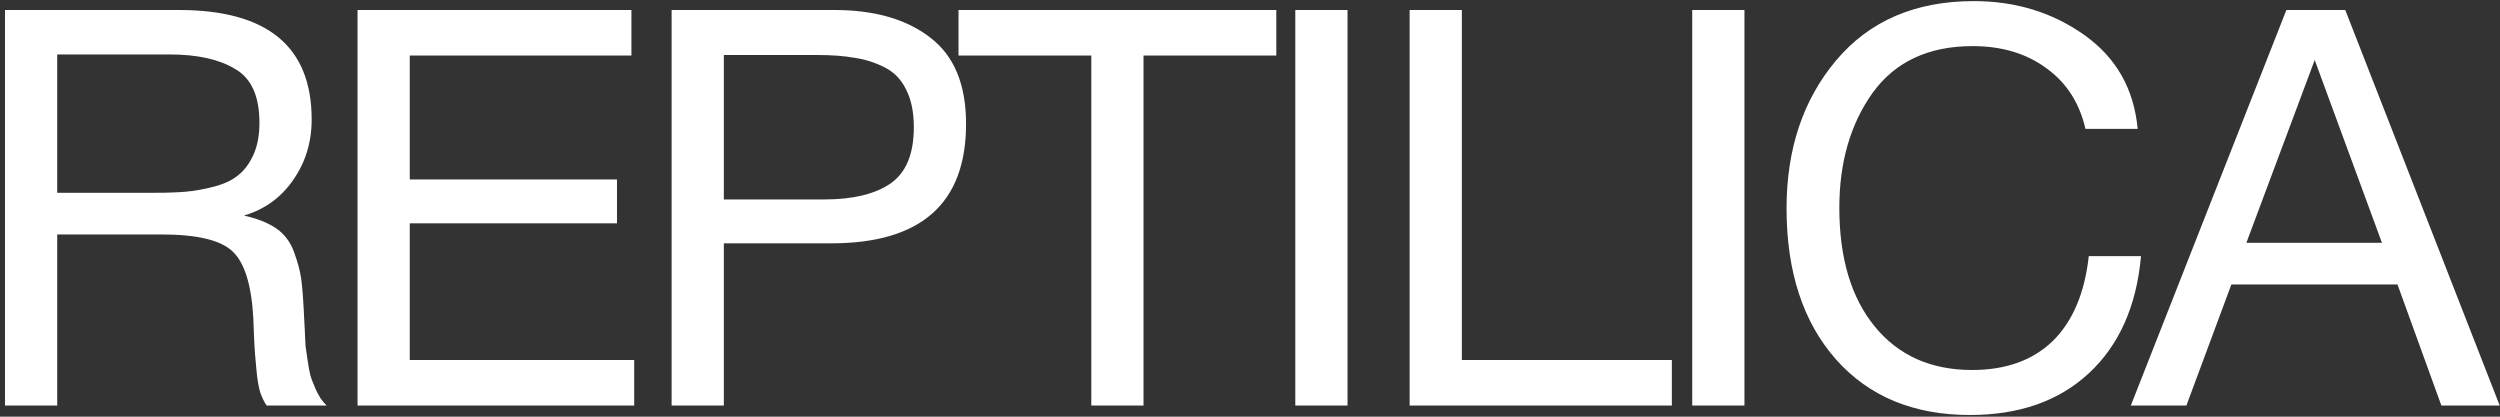 <?xml version="1.0" encoding="UTF-8"?> <svg xmlns="http://www.w3.org/2000/svg" width="450" height="75" viewBox="0 0 450 75" fill="none"><rect x="0" y="0" width="450" height="75" fill="#333333" stroke="none"/> <path d="M0.9 1.8H32.2C48.133 1.8 56.1 8.367 56.1 21.5C56.1 25.633 54.967 29.3 52.7 32.5C50.5 35.633 47.567 37.733 43.9 38.8C46.3 39.333 48.233 40.1 49.7 41.1C51.167 42.1 52.233 43.5 52.9 45.3C53.567 47.1 54 48.7 54.2 50.1C54.4 51.5 54.567 53.567 54.7 56.3C54.7 56.567 54.733 57.233 54.8 58.3C54.867 59.3 54.9 60 54.9 60.4C54.9 60.733 54.933 61.367 55 62.3C55.133 63.233 55.233 63.933 55.3 64.4C55.367 64.867 55.467 65.5 55.6 66.3C55.733 67.1 55.9 67.767 56.1 68.3C56.3 68.767 56.533 69.333 56.8 70C57.067 70.6 57.367 71.167 57.7 71.7C58.033 72.167 58.4 72.6 58.8 73H48C47.533 72.333 47.133 71.5 46.8 70.5C46.533 69.5 46.333 68.333 46.2 67C46.067 65.6 45.967 64.5 45.9 63.7C45.833 62.833 45.767 61.6 45.7 60C45.633 58.4 45.6 57.5 45.6 57.3C45.267 51.233 44 47.2 41.8 45.2C39.667 43.2 35.4 42.2 29 42.2H10.3V73H0.9V1.8ZM10.3 9.8V34.7H28C30.2 34.7 32.033 34.633 33.5 34.5C35.033 34.367 36.7 34.067 38.5 33.6C40.3 33.133 41.733 32.467 42.8 31.6C43.933 30.733 44.867 29.5 45.6 27.9C46.333 26.3 46.7 24.367 46.7 22.1C46.7 17.3 45.233 14.067 42.3 12.4C39.433 10.667 35.5 9.8 30.5 9.8H10.3ZM113.657 1.8V10H73.757V32.3H111.057V40.2H73.757V64.8H114.157V73H64.357V1.8H113.657ZM120.89 1.8H150.19C157.457 1.8 163.223 3.467 167.49 6.8C171.757 10.067 173.89 15.233 173.89 22.3C173.89 36.633 165.79 43.8 149.59 43.8H130.29V73H120.89V1.8ZM130.29 9.9V35.9H148.39C153.457 35.9 157.39 34.967 160.19 33.1C163.057 31.167 164.49 27.767 164.49 22.9C164.49 20.167 164.023 17.9 163.09 16.1C162.223 14.3 160.923 12.967 159.19 12.1C157.457 11.233 155.657 10.667 153.79 10.4C151.923 10.067 149.69 9.9 147.09 9.9H130.29ZM229.734 1.8V10H205.834V73H196.434V10H172.534V1.8H229.734ZM242.555 1.8V73H233.155V1.8H242.555ZM300.934 64.8V73H253.734V1.8H263.134V64.8H300.934ZM314.001 1.8V73H304.601V1.8H314.001ZM385.38 46.1C384.58 55.1 381.446 62.133 375.98 67.2C370.58 72.2 363.446 74.7 354.58 74.7C344.446 74.7 336.413 71.367 330.48 64.7C324.546 57.967 321.58 48.9 321.58 37.5C321.58 26.833 324.546 17.967 330.48 10.9C336.48 3.767 344.746 0.2 355.28 0.2C362.813 0.2 369.446 2.233 375.18 6.3C380.913 10.367 384.113 16 384.78 23.2H375.38C374.313 18.533 371.98 14.9 368.38 12.3C364.78 9.633 360.346 8.3 355.08 8.3C347.146 8.3 341.146 11.1 337.08 16.7C333.08 22.3 331.08 29.2 331.08 37.4C331.08 46.467 333.213 53.6 337.48 58.8C341.746 64 347.58 66.6 354.98 66.6C361.046 66.6 365.88 64.867 369.48 61.4C373.08 57.867 375.246 52.767 375.98 46.1H385.38ZM422.148 1.8L449.948 73H439.448L431.548 51.2H401.648L393.548 73H383.548L411.548 1.8H422.148ZM428.748 43.7L416.648 10.8L404.348 43.7H428.748Z" fill="white"></path> </svg> 